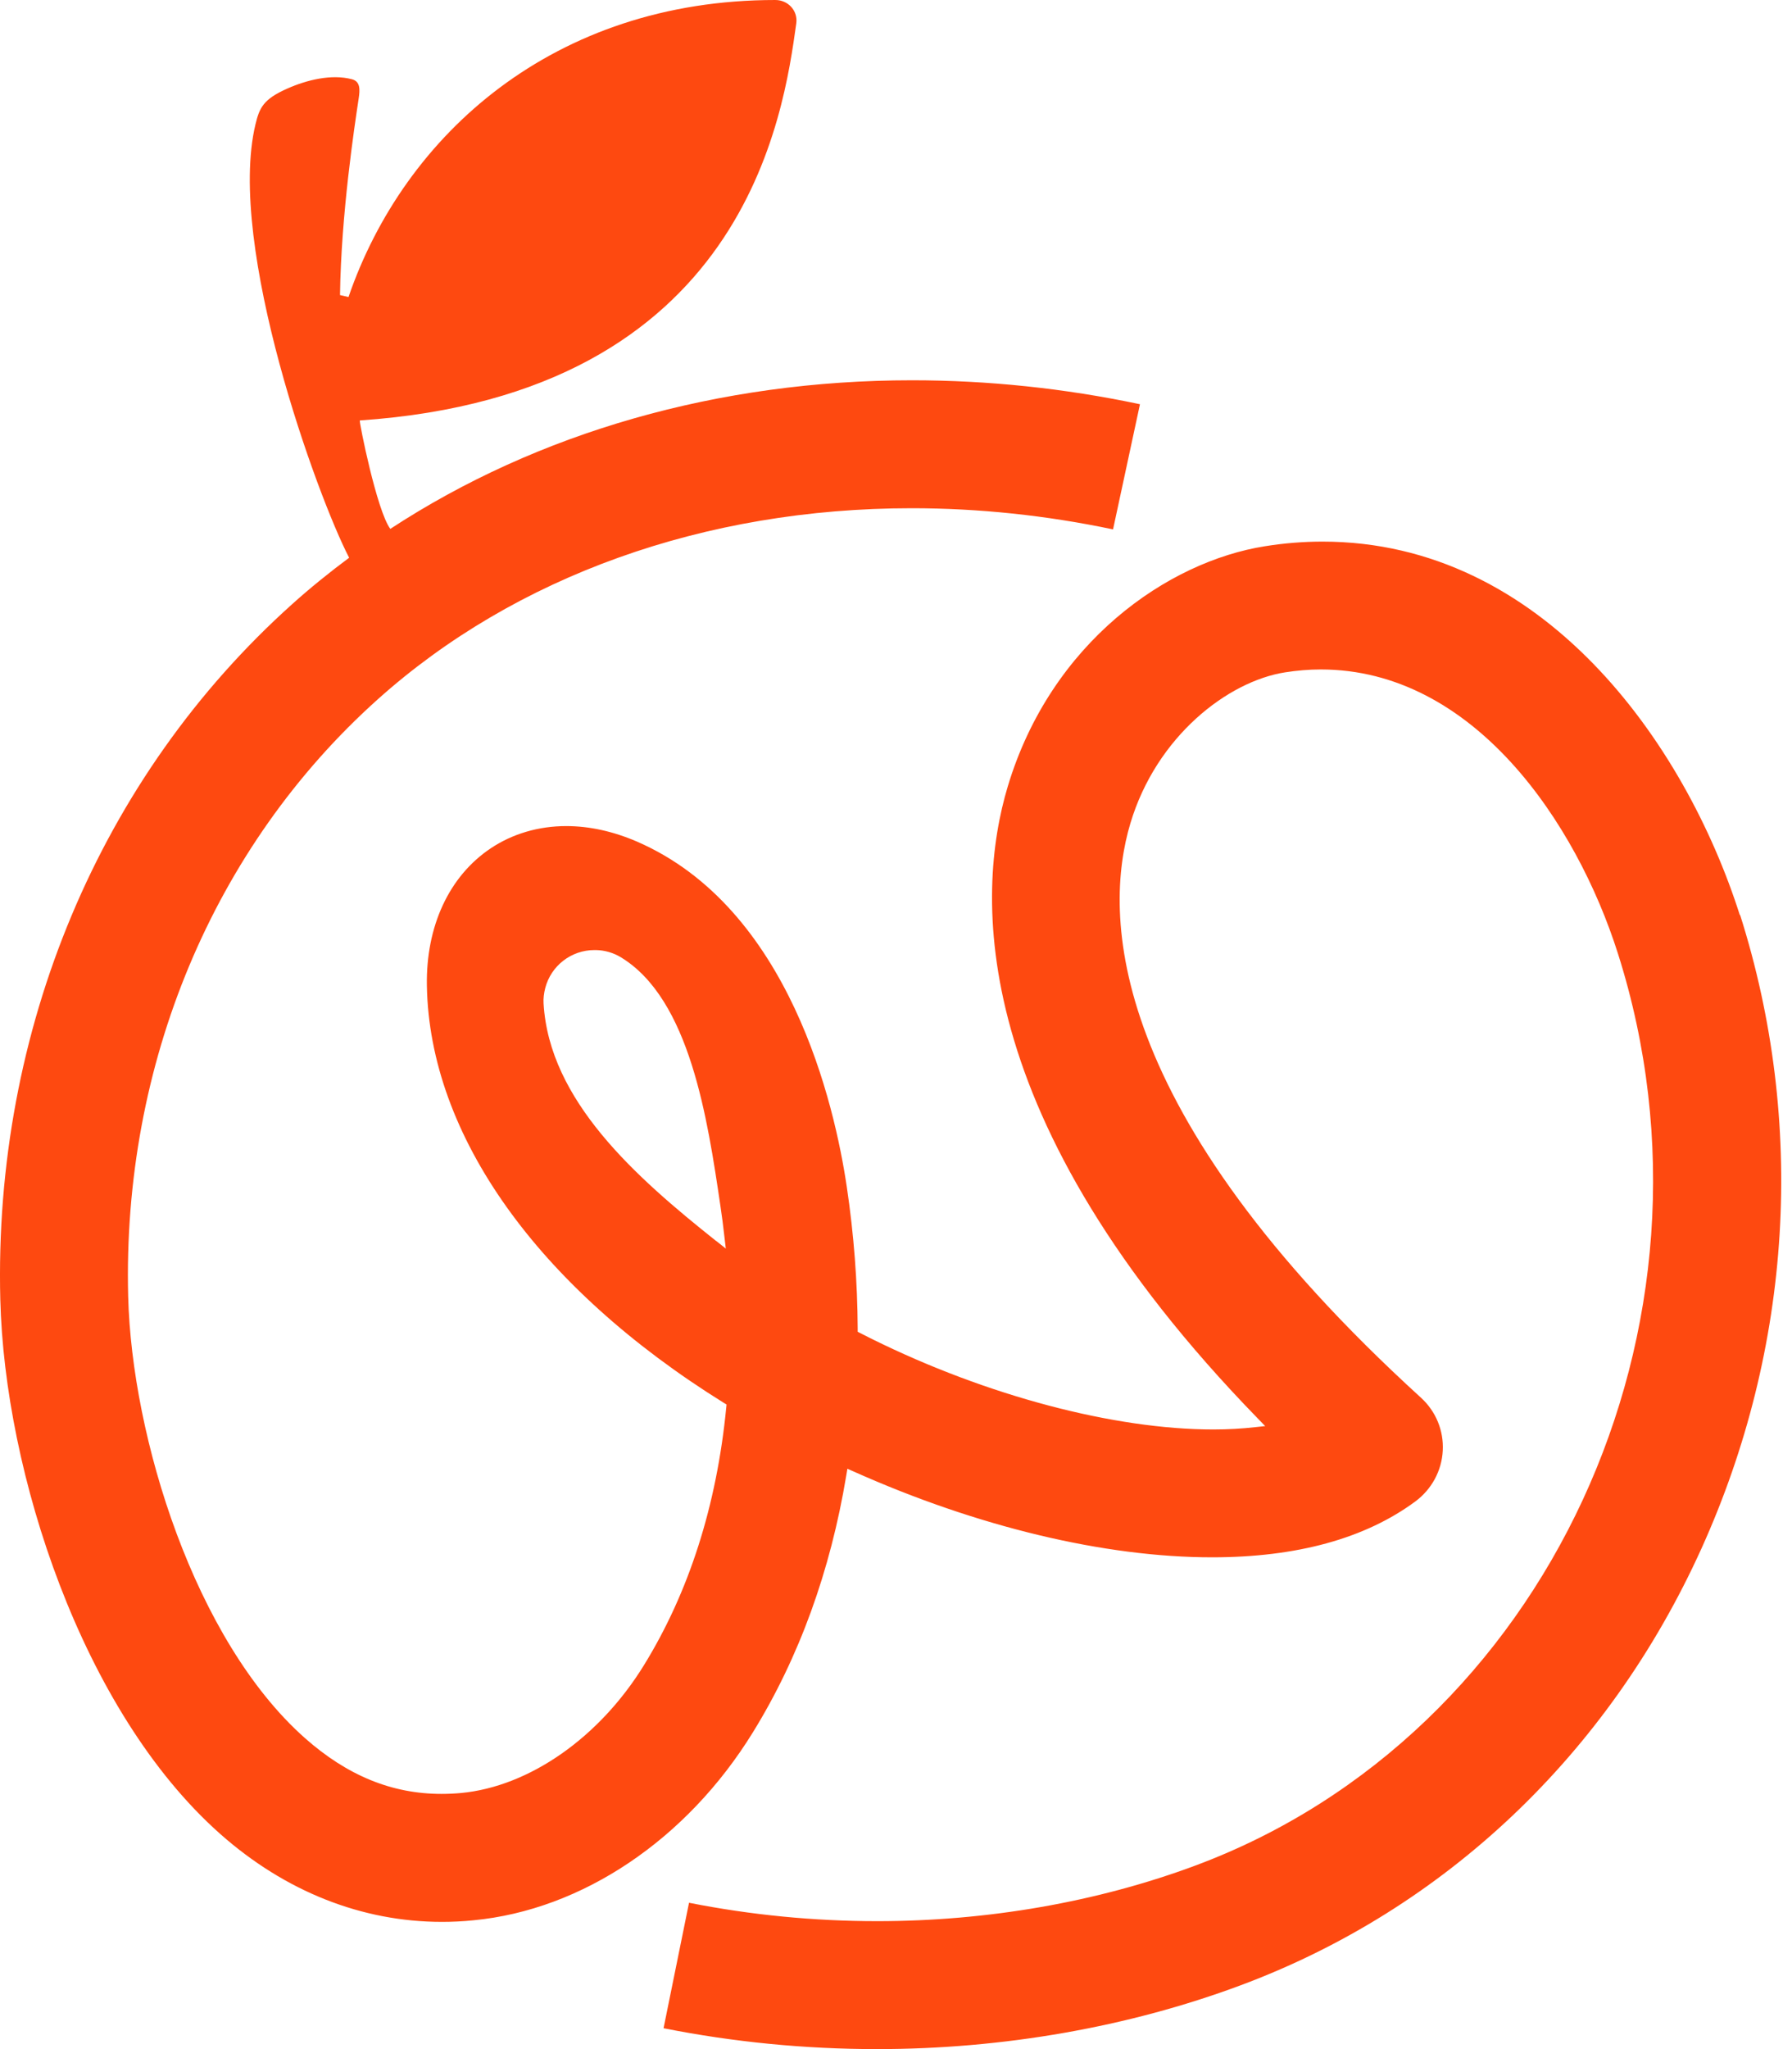 <svg width="42" height="48" viewBox="0 0 42 48" fill="none" xmlns="http://www.w3.org/2000/svg">
<path d="M40.778 21.439C39.494 17.401 36.162 12.687 30.996 12.687C30.553 12.687 30.098 12.723 29.645 12.796C27.378 13.154 24.633 15.037 23.617 18.431C22.866 20.938 22.63 26.193 29.482 33.23L29.653 33.406L29.41 33.432C29.106 33.466 28.781 33.485 28.439 33.485C26.111 33.485 23.121 32.693 20.439 31.367C20.348 31.321 20.259 31.278 20.167 31.23L20.102 31.196V31.124C20.097 30.035 20.013 28.918 19.847 27.804C19.563 25.89 18.516 21.267 14.924 19.712C14.37 19.474 13.814 19.351 13.272 19.351C12.622 19.351 12.008 19.532 11.498 19.874C10.525 20.526 9.981 21.698 10.005 23.09C10.066 26.59 12.603 30.151 16.965 32.862L17.028 32.9L17.021 32.975C16.797 35.267 16.147 37.299 15.09 39.011C14.047 40.703 12.406 41.849 10.807 42.001C10.653 42.015 10.496 42.022 10.347 42.022C9.187 42.022 8.14 41.594 7.145 40.713C4.567 38.428 3.089 33.678 3.004 30.368C2.867 24.934 4.998 19.837 8.85 16.385C12.073 13.496 16.517 11.905 21.369 11.905C22.931 11.905 24.517 12.071 26.087 12.401L26.718 9.469C24.946 9.095 23.15 8.908 21.378 8.908C16.847 8.908 12.603 10.128 9.148 12.389C8.831 11.965 8.414 9.875 8.433 9.849C17.478 9.233 18.364 2.682 18.663 0.546C18.703 0.25 18.47 0 18.172 0C12.979 0 9.473 3.159 8.168 6.958L7.969 6.912C7.995 5.02 8.308 2.959 8.407 2.304C8.438 2.099 8.448 1.909 8.248 1.856C7.764 1.729 7.186 1.875 6.738 2.073C6.17 2.323 6.081 2.525 5.987 2.915C5.306 5.761 7.439 11.635 8.183 13.065C7.723 13.407 7.275 13.768 6.849 14.151C2.342 18.191 -0.152 24.13 0.007 30.442C0.108 34.482 1.911 40.077 5.157 42.956C6.681 44.307 8.479 45.02 10.362 45.02C10.602 45.02 10.85 45.008 11.094 44.983C13.645 44.74 16.094 43.094 17.644 40.583C18.728 38.828 19.464 36.8 19.835 34.559L19.861 34.405L20.003 34.468C22.904 35.765 25.89 36.48 28.408 36.48C30.389 36.48 31.99 36.042 33.167 35.175C33.555 34.889 33.791 34.453 33.815 33.979C33.839 33.512 33.654 33.062 33.307 32.744C25.895 25.993 25.856 21.412 26.494 19.284C27.106 17.245 28.779 15.961 30.117 15.75C30.397 15.706 30.678 15.682 30.955 15.682C34.535 15.682 36.945 19.267 37.92 22.336C40.691 31.052 36.249 40.633 28.023 43.698C25.729 44.553 23.148 45.003 20.56 45.003C19.077 45.003 17.594 44.858 16.149 44.572L15.552 47.511C17.189 47.836 18.872 48 20.555 48C23.504 48 26.448 47.485 29.073 46.507C33.858 44.726 37.696 41.091 39.877 36.276C42.008 31.569 42.33 26.297 40.782 21.426L40.778 21.439ZM16.782 29.068C14.897 27.57 12.873 25.782 12.74 23.506C12.733 23.391 12.747 23.27 12.779 23.145C12.916 22.62 13.39 22.255 13.932 22.255H13.966C14.178 22.259 14.38 22.32 14.553 22.425C16.169 23.408 16.582 26.203 16.884 28.244C16.92 28.483 16.951 28.721 16.977 28.959L17.011 29.248L16.785 29.068H16.782Z" fill="#FE4910"/>
</svg>
